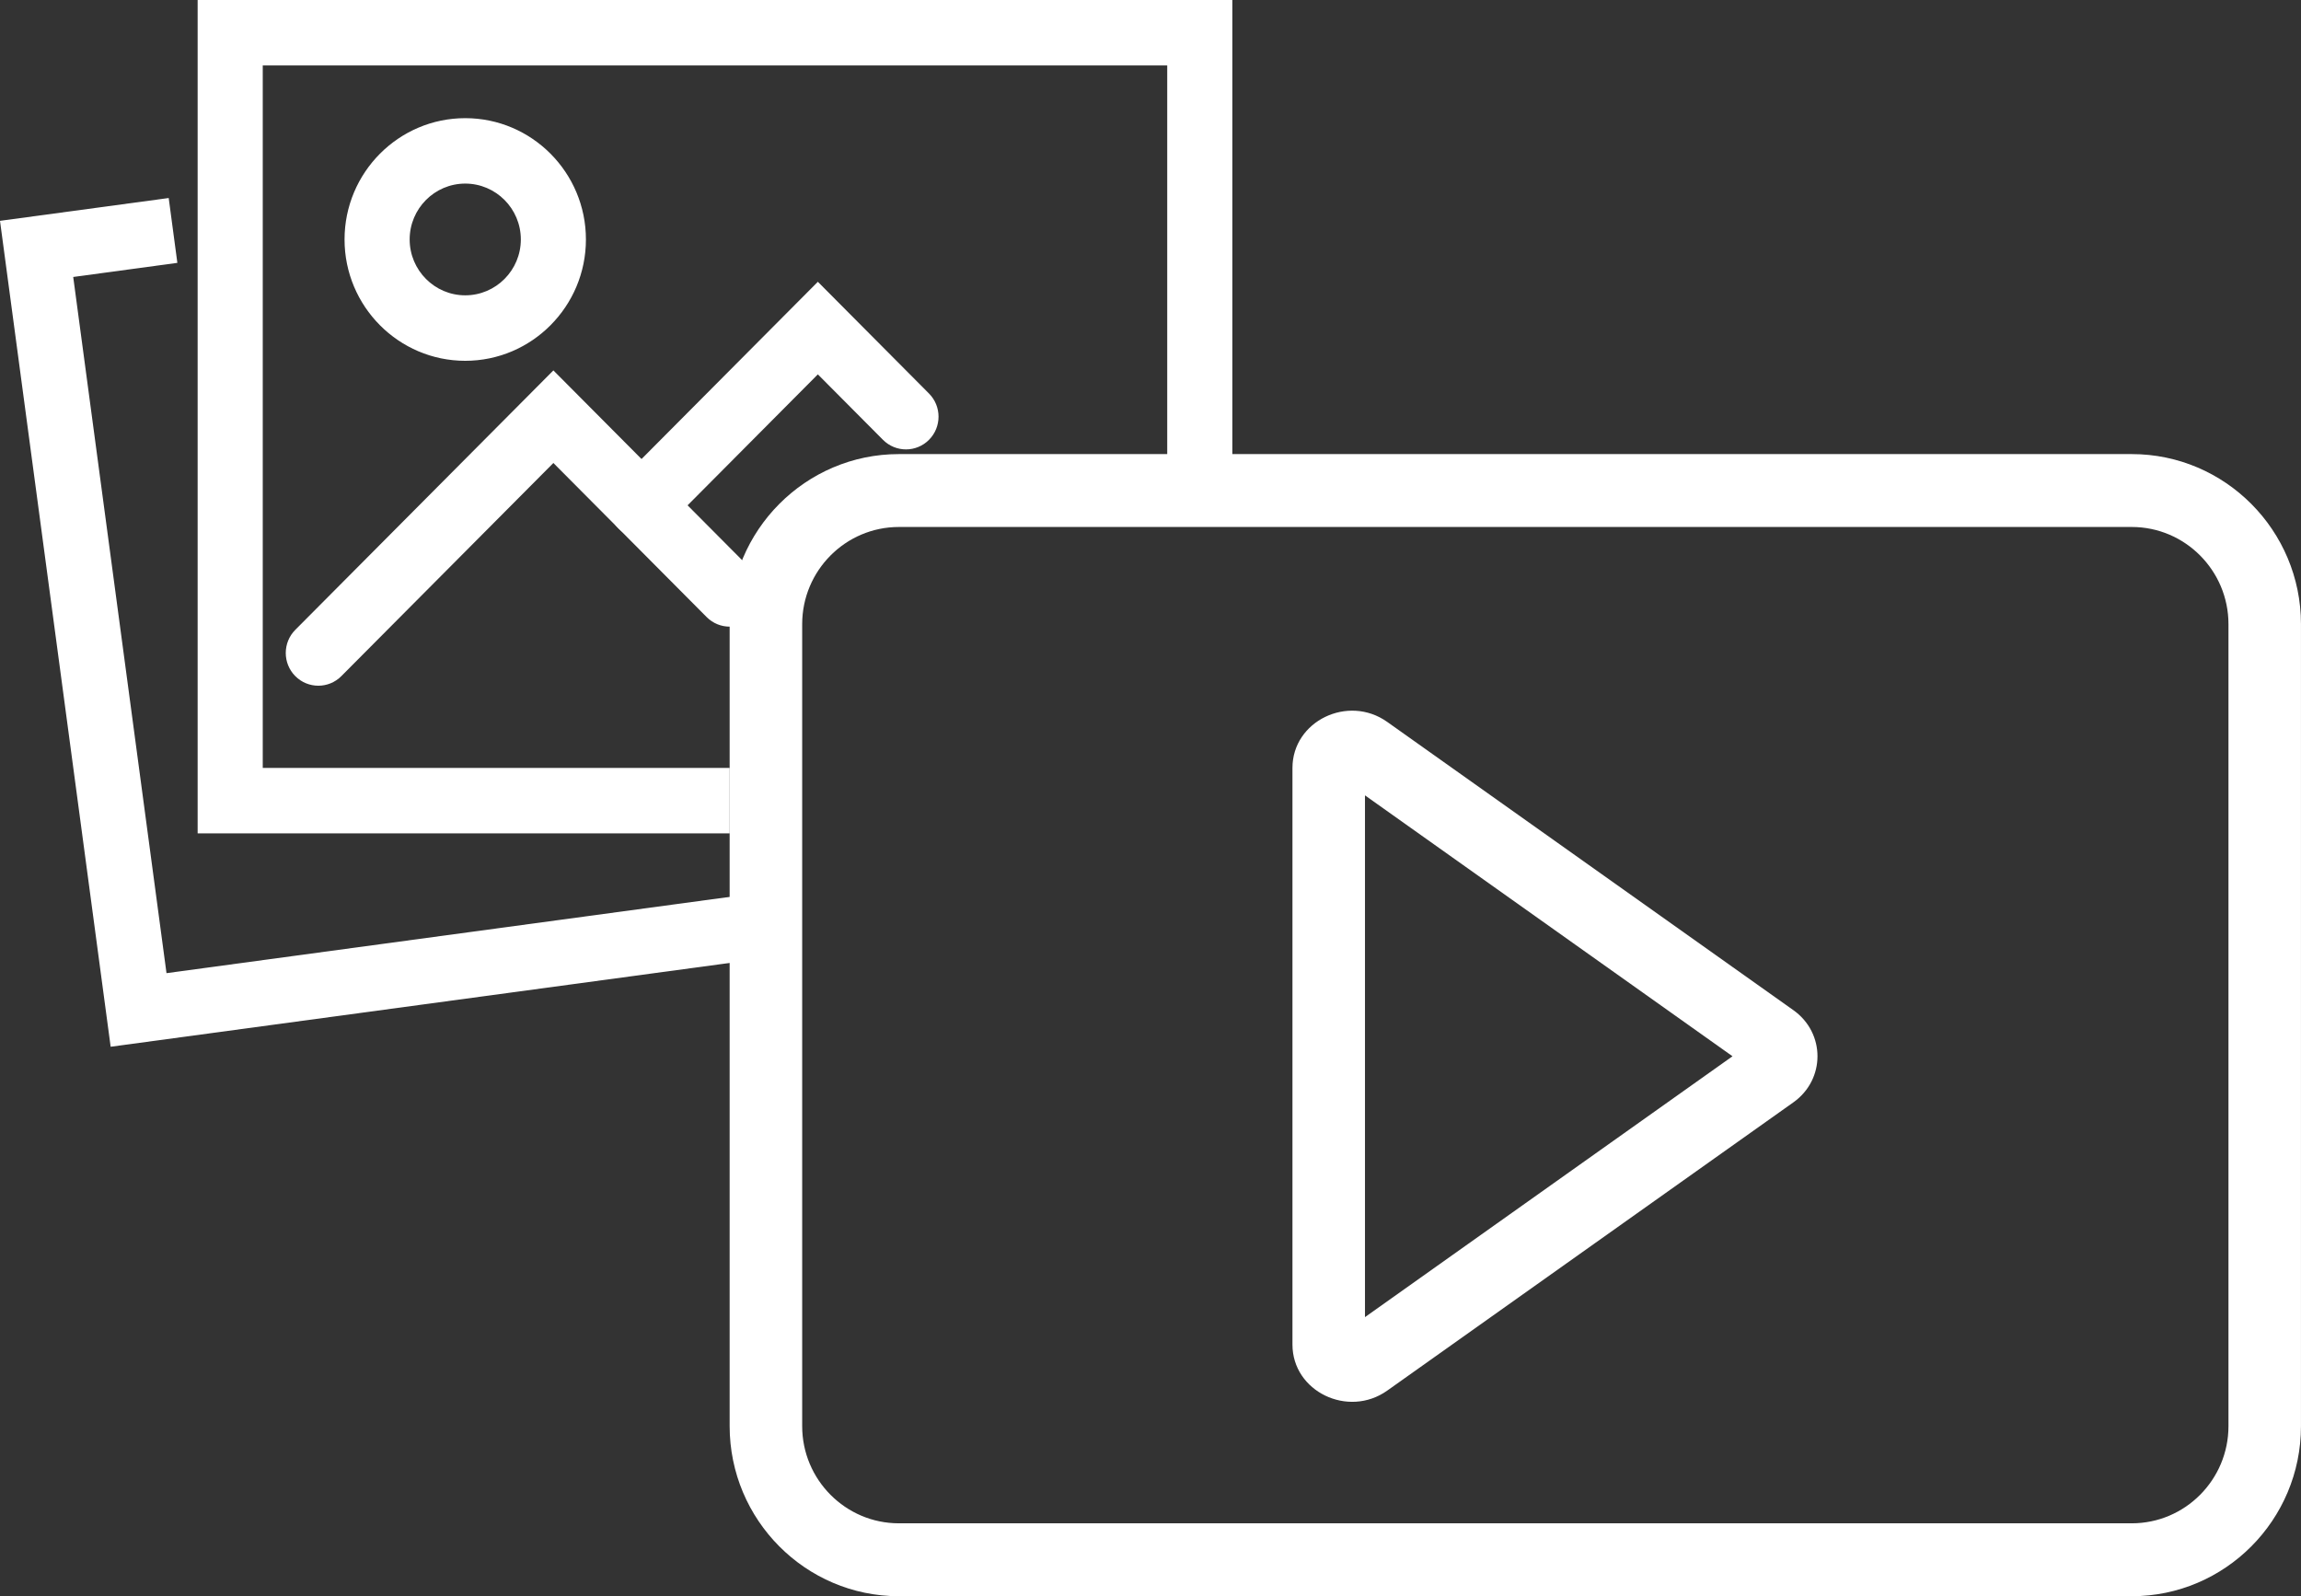 <svg width="111" height="77" viewBox="0 0 111 77" fill="none" xmlns="http://www.w3.org/2000/svg">
<rect x="0" y="0" width="111" height="77" fill="#333333" stroke="none"/>
<g clip-path="url(#clip0_4149_1157)">
<path d="M43.361 25.421C40.789 25.421 38.697 27.525 38.697 30.11V68.795C38.697 71.38 40.789 73.483 43.361 73.483H102.836C105.408 73.483 107.501 71.38 107.501 68.795V30.11C107.501 27.525 105.408 25.421 102.836 25.421H43.361ZM102.836 77H43.361C38.861 77 35.198 73.319 35.198 68.795V30.11C35.198 25.585 38.861 21.905 43.361 21.905H102.836C107.336 21.905 110.999 25.586 110.999 30.11V68.795C110.999 73.32 107.336 77 102.836 77Z" fill="white"/>
<path d="M65.846 38.367V63.537L83.576 50.953L65.846 38.367ZM62.348 64.861V37.045C62.348 34.782 65.033 33.486 66.916 34.822L86.513 48.73C88.063 49.831 88.062 52.075 86.513 53.176L66.918 67.083C65.034 68.419 62.348 67.124 62.348 64.861Z" fill="white"/>
<path d="M35.2 40.201H9.534V0H59.448V22.951H56.307V3.157H12.675V37.044H35.2V40.201Z" fill="white"/>
<path d="M5.338 50.494L0 10.653L8.138 9.552L8.556 12.68L3.532 13.361L8.032 46.944L35.936 43.165L36.355 46.295L5.338 50.494Z" fill="white"/>
<path d="M15.356 33.078C14.954 33.078 14.552 32.924 14.245 32.616C13.632 32 13.632 30.999 14.245 30.383L26.695 17.868L36.31 27.534C36.923 28.15 36.923 29.15 36.31 29.767C35.697 30.383 34.702 30.383 34.089 29.767L26.695 22.334L16.466 32.616C16.16 32.924 15.758 33.078 15.356 33.078Z" fill="white"/>
<path d="M30.948 25.954C30.546 25.954 30.144 25.8 29.837 25.492C29.224 24.875 29.224 23.875 29.837 23.259L39.453 13.593L44.815 18.984C45.428 19.6 45.428 20.6 44.815 21.216C44.202 21.833 43.207 21.833 42.594 21.216L39.453 18.059L32.059 25.492C31.752 25.8 31.35 25.954 30.948 25.954Z" fill="white"/>
<path d="M22.443 17.405C19.233 17.405 16.621 14.779 16.621 11.552C16.621 8.325 19.233 5.7 22.443 5.7C25.653 5.7 28.265 8.325 28.265 11.552C28.265 14.779 25.653 17.405 22.443 17.405ZM22.443 8.856C20.965 8.856 19.762 10.066 19.762 11.551C19.762 13.036 20.965 14.246 22.443 14.246C23.922 14.246 25.125 13.036 25.125 11.551C25.125 10.066 23.922 8.856 22.443 8.856Z" fill="white"/>
</g>
<defs>
<clipPath id="clip0_4149_1157">
<rect width="111" height="77" fill="white"/>
</clipPath>
</defs>
</svg>
